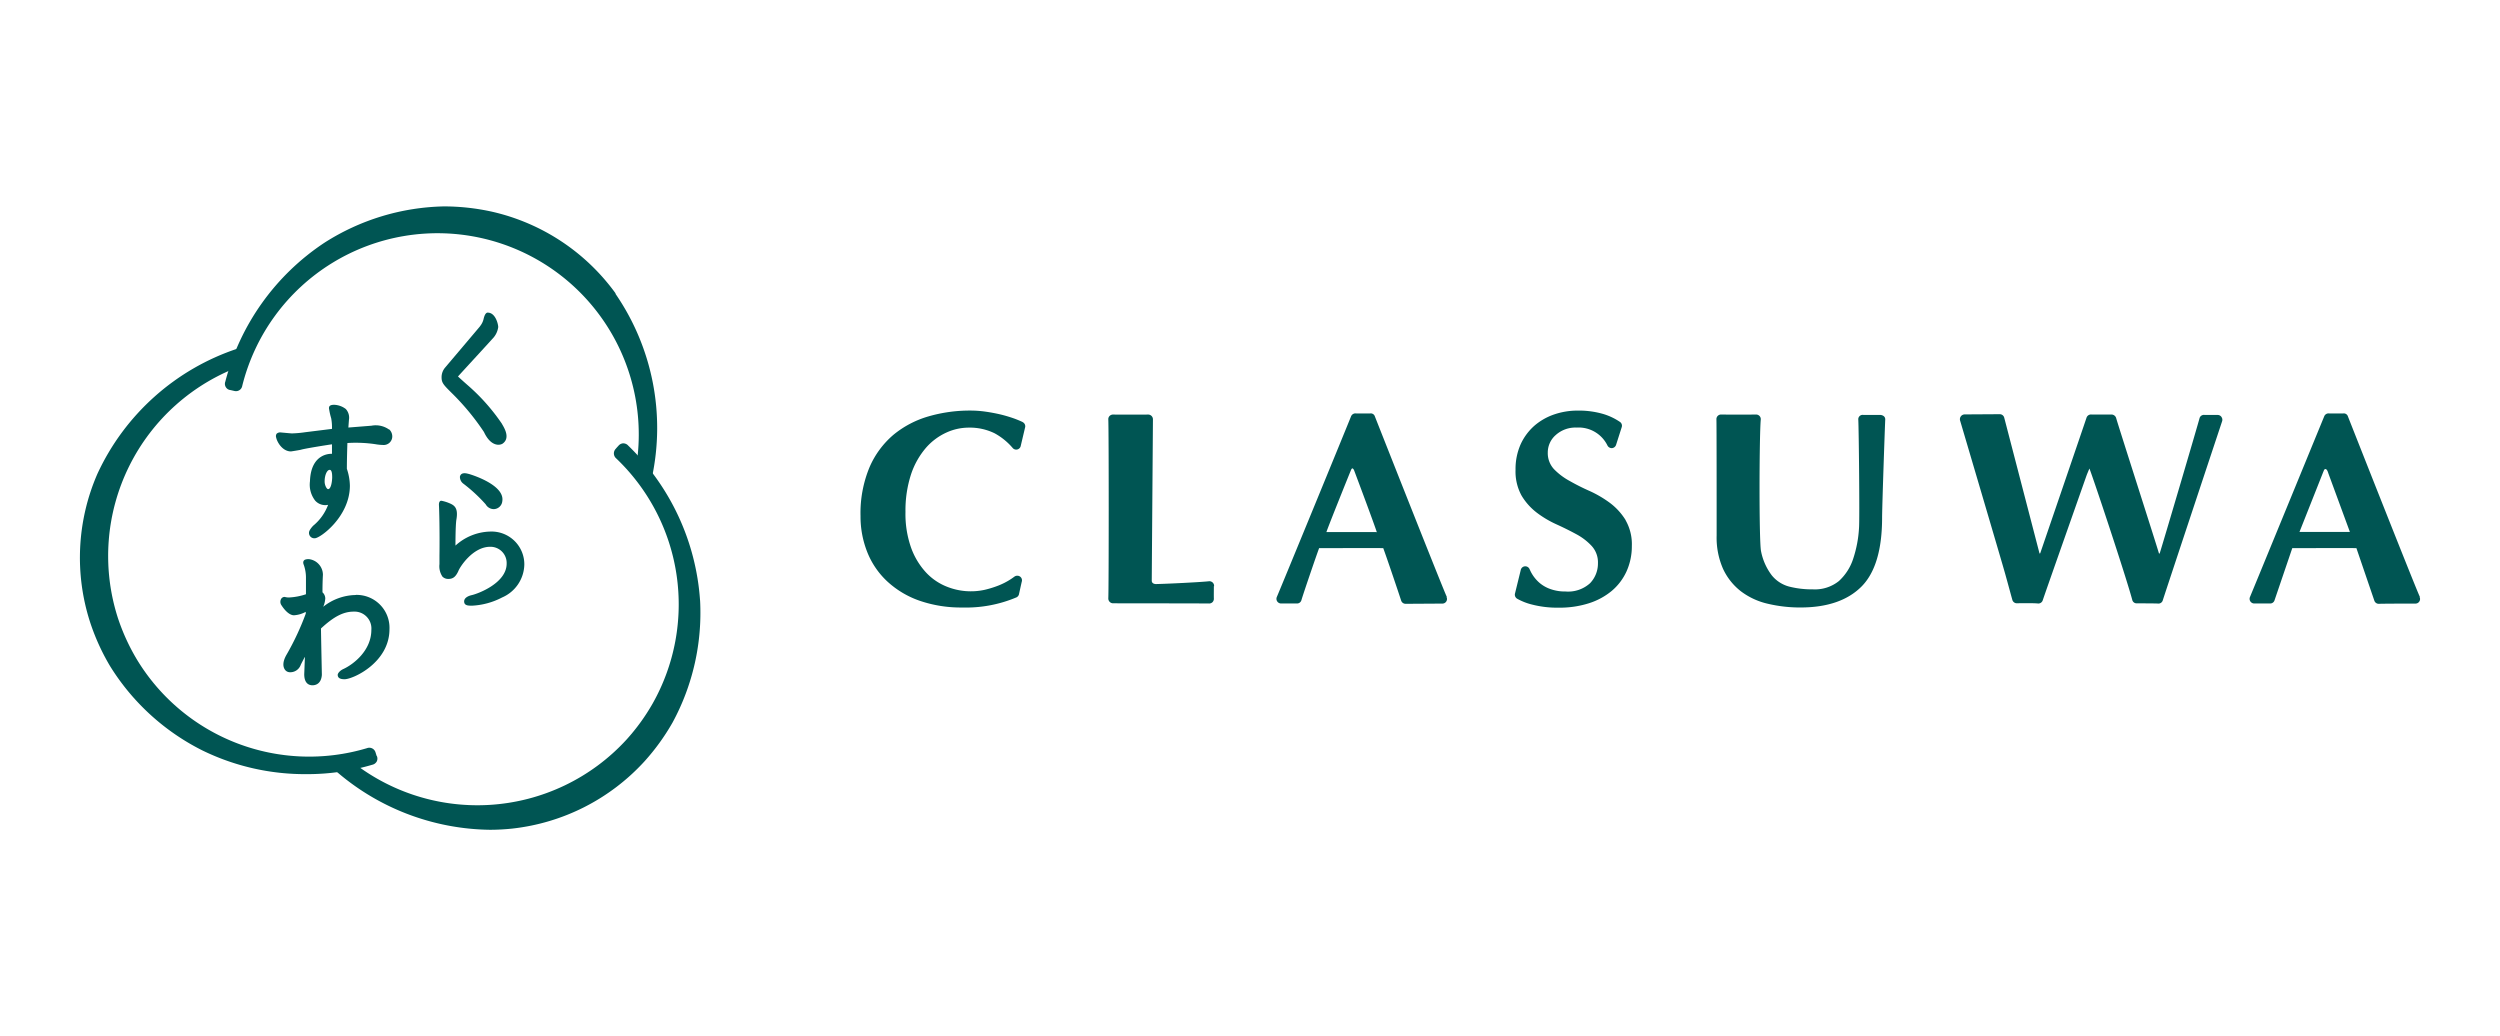 <svg viewBox="0 0 304 126" height="126" width="304" xmlns:xlink="http://www.w3.org/1999/xlink" xmlns="http://www.w3.org/2000/svg">
  <rect x="0" y="0" width="304" height="126" fill="#808080" stroke="none"/>
  <defs>
    <clipPath id="clip-アートボード_1">
      <rect height="126" width="304"></rect>
    </clipPath>
  </defs>
  <g clip-path="url(#clip-アートボード_1)" data-name="アートボード – 1" id="アートボード_1">
    <rect fill="#fff" height="126" width="304"></rect>
    <g transform="translate(9.718 25.098)" id="header_logo2">
      <path fill="#005553" transform="translate(1.522 0)" d="M113.127,26.229c-.276-.131-.591-.263-.931-.394a16.663,16.663,0,0,0-1.731-.524q-.929-.22-1.875-.354a13.319,13.319,0,0,0-1.85-.131,18.056,18.056,0,0,0-5.075.708,11.907,11.907,0,0,0-4.25,2.229,10.777,10.777,0,0,0-2.924,3.962A14.538,14.538,0,0,0,93.4,37.652a11.7,11.7,0,0,0,.838,4.433,9.794,9.794,0,0,0,2.441,3.542,11.191,11.191,0,0,0,3.894,2.32,15.442,15.442,0,0,0,5.221.827,15.75,15.75,0,0,0,6.57-1.233.569.569,0,0,0,.314-.432s.3-1.364.328-1.469a.559.559,0,0,0-.21-.629.593.593,0,0,0-.669,0c-.144.105-.289.209-.447.314a8.438,8.438,0,0,1-1.534.788,12.028,12.028,0,0,1-1.652.511,7.844,7.844,0,0,1-4.525-.355,6.955,6.955,0,0,1-2.558-1.705,8.84,8.84,0,0,1-1.837-2.99,12.3,12.3,0,0,1-.708-4.419,14.158,14.158,0,0,1,.695-4.63,9.6,9.6,0,0,1,1.8-3.174,7.349,7.349,0,0,1,2.479-1.85,6.566,6.566,0,0,1,2.714-.6,6.853,6.853,0,0,1,3.161.694,7.837,7.837,0,0,1,2.19,1.784.559.559,0,0,0,.59.171.566.566,0,0,0,.394-.46l.511-2.164a.566.566,0,0,0-.288-.695ZM136.394,46.2a.57.57,0,0,0-.63-.617c-.917.105-4.747.3-6.426.341-.118,0-.525-.026-.525-.419,0-.171.144-19.594.144-19.594a.582.582,0,0,0-.6-.6c-.25.013-3.961.013-4.209,0a.6.6,0,0,0-.447.158.554.554,0,0,0-.171.432c.066,1.247.066,20.577,0,21.771a.584.584,0,0,0,.6.591c.327,0,11.226.011,11.658.025h.013a.576.576,0,0,0,.407-.171.591.591,0,0,0,.158-.432c-.013-.184,0-1.324,0-1.521Zm28.3,1.286c-.5-1.038-8.748-21.942-8.748-21.942a.52.52,0,0,0-.577-.368h-1.692a.581.581,0,0,0-.629.355c-.447,1.14-8.814,21.509-9.023,21.955a.567.567,0,0,0,.511.8h1.9a.555.555,0,0,0,.577-.406c.288-.971,1.862-5.561,2.151-6.322,1.548,0,7.2-.026,7.8,0,.419,1.127,1.862,5.4,2.177,6.374a.563.563,0,0,0,.537.393h.039c.184,0,4.224-.026,4.419-.026a.56.56,0,0,0,.525-.8l.026-.013Zm-14.636-7.91c.459-1.285,2.951-7.449,2.977-7.5.066-.17.144-.222.158-.222.053,0,.17.078.235.263l.118.314c.512,1.364,2.216,5.915,2.637,7.186-.039,0-.092-.013-.131-.013h-6.007l.013-.025Zm132.959,7.91c-.538-1.116-8.748-21.942-8.748-21.942a.52.52,0,0,0-.577-.367h-1.679a.575.575,0,0,0-.629.354s-8.826,21.509-9.023,21.955a.567.567,0,0,0,.511.8h1.9a.555.555,0,0,0,.577-.406l2.151-6.322c1.548,0,7.2-.026,7.8,0l2.177,6.374a.563.563,0,0,0,.537.394h.039c.223-.014,2.164-.027,3.751-.027h.656a.559.559,0,0,0,.525-.8l.026-.013Zm-14.636-7.909s2.479-6.256,2.9-7.319a1.188,1.188,0,0,0,.079-.2s.276-.445.524.394l2.623,7.135h-6.138v-.026l.013.013Zm-81.945-1.43a7.585,7.585,0,0,0-1.9-2.085,13.544,13.544,0,0,0-2.452-1.443,26.7,26.7,0,0,1-2.453-1.232,7.884,7.884,0,0,1-1.9-1.429,2.851,2.851,0,0,1-.761-2.034,2.812,2.812,0,0,1,.971-2.124,3.564,3.564,0,0,1,2.532-.905,3.9,3.9,0,0,1,3.764,2.2.591.591,0,0,0,.551.3.582.582,0,0,0,.485-.394l.682-2.138a.555.555,0,0,0-.209-.656,7.407,7.407,0,0,0-1.968-.945,10.508,10.508,0,0,0-3.173-.432,8.758,8.758,0,0,0-2.873.472,7.271,7.271,0,0,0-2.4,1.377,6.751,6.751,0,0,0-1.665,2.256,7.4,7.4,0,0,0-.617,3.1,6.061,6.061,0,0,0,.734,3.135,7.385,7.385,0,0,0,1.85,2.073,12.357,12.357,0,0,0,2.413,1.429c.866.394,1.679.8,2.426,1.206a7.133,7.133,0,0,1,1.849,1.429,2.946,2.946,0,0,1,.748,2.086,3.453,3.453,0,0,1-.957,2.425,3.97,3.97,0,0,1-2.978,1.01,5.306,5.306,0,0,1-1.822-.289,4.155,4.155,0,0,1-1.377-.787,4.5,4.5,0,0,1-.945-1.167c-.092-.158-.158-.315-.236-.472a.563.563,0,0,0-1.075.117l-.695,2.834a.572.572,0,0,0,.262.642,7.166,7.166,0,0,0,1.8.708,12.188,12.188,0,0,0,3.24.38,11.7,11.7,0,0,0,3.646-.524,8.255,8.255,0,0,0,2.806-1.508,6.772,6.772,0,0,0,1.81-2.386,7.4,7.4,0,0,0,.643-3.07,5.9,5.9,0,0,0-.761-3.148l.013-.013Zm30.89-12.787h-1.968a.529.529,0,0,0-.629.577c.066,1.259.171,11.974.092,13.076a14.43,14.43,0,0,1-.721,3.856,6.292,6.292,0,0,1-1.731,2.689,4.647,4.647,0,0,1-3.161,1.009,11.187,11.187,0,0,1-2.9-.34,4.053,4.053,0,0,1-2.1-1.364,7.064,7.064,0,0,1-1.3-2.911c-.263-1.116-.223-14.047-.039-16.026a.554.554,0,0,0-.158-.447.583.583,0,0,0-.447-.171c-.222.013-3.907.013-4.17,0a.572.572,0,0,0-.447.158.556.556,0,0,0-.17.433c.026.419.026,10.6.026,14.137a9.414,9.414,0,0,0,.787,4.053,7.39,7.39,0,0,0,2.164,2.714,8.583,8.583,0,0,0,3.24,1.508,16.9,16.9,0,0,0,4.012.46c3.24,0,5.719-.854,7.4-2.532s2.517-4.5,2.517-8.38c0-1.311.355-11.541.381-11.908.039-.538-.538-.617-.695-.591h.013Zm41.561.236a.576.576,0,0,0-.5-.235h-1.534a.549.549,0,0,0-.629.394c-.157.641-4.367,14.924-4.839,16.419l-.026.039h-.066c-.184-.708-5.116-16.053-5.206-16.472a.6.6,0,0,0-.6-.433H243.1a.577.577,0,0,0-.617.38c-.235.722-5.626,16.472-5.626,16.472l-.026.04h-.066l-4.289-16.5a.559.559,0,0,0-.551-.432l-4.288.026a.588.588,0,0,0-.537.721c.051.171,5.114,17.3,5.507,18.728.341,1.22.617,2.256.853,3.1a.576.576,0,0,0,.577.42c.131,0,.276-.013.407-.013h.879c.459,0,.879,0,1.272.039h.026a.563.563,0,0,0,.537-.394c.289-.879,4.132-11.777,5.3-15.1.092-.263.2-.5.3-.748.026-.053.053-.118.079-.171.105.276.236.657.3.839,1.233,3.529,4.276,12.774,4.905,15.134a.546.546,0,0,0,.577.42c.158,0,2.164,0,2.558.026a.544.544,0,0,0,.577-.394c.289-.93,7.214-21.77,7.214-21.77a.569.569,0,0,0-.092-.538h.013ZM63.633,10.6A25.536,25.536,0,0,0,48.577.642,27.194,27.194,0,0,0,42.767,0,28,28,0,0,0,28.21,4.419,28.977,28.977,0,0,0,16.157,21.312a.762.762,0,0,0,.092.708.735.735,0,0,0,.538.315l.459.105a.774.774,0,0,0,.971-.617A24.471,24.471,0,0,1,65.953,32.564a.682.682,0,0,0,.511.8l.748.171s.105.013.144.013a.686.686,0,0,0,.669-.537,28.781,28.781,0,0,0-4.433-22.4l.039-.013Z" data-name="パス 6" id="パス_6"></path>
      <path fill="#005553" transform="translate(0 1.49)" d="M36.093,65.356c-.026-.066-.079-.235-.144-.445a.788.788,0,0,0-1.035-.525A24.49,24.49,0,0,1,6.834,53.448a25.307,25.307,0,0,1-2.217-4.892A24.6,24.6,0,0,1,19.83,17.828a.669.669,0,0,0,.42-.854l-.236-.733a.594.594,0,0,0-.066-.131.675.675,0,0,0-.8-.3A28.733,28.733,0,0,0,2.125,31.034a25.494,25.494,0,0,0-.892,18.021A26.721,26.721,0,0,0,3.647,54.38,27.9,27.9,0,0,0,14.86,64.648a28.408,28.408,0,0,0,12.7,2.9,27.932,27.932,0,0,0,7.986-1.14.824.824,0,0,0,.564-.432.8.8,0,0,0,0-.63l-.013.013Z" data-name="パス 7" id="パス_7"></path>
      <path fill="#005553" transform="translate(2.646 1.115)" d="M72.763,46.807a28.958,28.958,0,0,0-8.734-18.833.812.812,0,0,0-.657-.276.83.83,0,0,0-.551.315q-.163.172-.315.354a.8.8,0,0,0,.053,1.155A24.519,24.519,0,0,1,67,59.331a24.839,24.839,0,0,1-3.147,4.355A24.58,24.58,0,0,1,29.64,65.745a.667.667,0,0,0-.943.053l-.512.577s-.066.092-.092.118a.664.664,0,0,0,.144.839,29.113,29.113,0,0,0,18.978,7.357,26.344,26.344,0,0,0,2.688-.143A25.576,25.576,0,0,0,66,66.374a26.834,26.834,0,0,0,3.422-4.734,27.986,27.986,0,0,0,3.345-14.833ZM48.7,25.377l-.026-.053A24.207,24.207,0,0,0,44.6,20.708q-.645-.56-1.272-1.14c.105-.131,3.9-4.249,4.17-4.564a2.488,2.488,0,0,0,.722-1.443c0-.355-.328-1.731-1.247-1.758-.026,0-.328-.092-.524.734a2.148,2.148,0,0,1-.432.905.041.041,0,0,1-.013.026c-.066.092-4.028,4.761-4.2,4.97a1.805,1.805,0,0,0-.472,1.207c0,.721.222.93,1.416,2.111a29.608,29.608,0,0,1,3.738,4.564c.629,1.351,1.377,1.548,1.758,1.548a1.016,1.016,0,0,0,.485-.118c.984-.669.263-1.875-.039-2.386ZM43.979,32.6a19.132,19.132,0,0,1,2.662,2.452l.066.079a1.127,1.127,0,0,0,1,.565,1.065,1.065,0,0,0,1.01-.971c.328-2.047-4.066-3.318-4.119-3.318-.131-.026-.9-.288-1.035.341a1.024,1.024,0,0,0,.432.865l-.013-.012Z" data-name="パス 8" id="パス_8"></path>
      <path fill="#005553" transform="translate(2.058 2.082)" d="M47.817,37.459a6.5,6.5,0,0,0-4.209,1.705c0-.315,0-2.32.105-3.108.289-1.587-.315-1.835-1-2.111a4.948,4.948,0,0,0-.762-.223c-.235-.053-.354.144-.354.486.039.536.105,3.225.066,6.2V41.42a2.243,2.243,0,0,0,.367,1.521.978.978,0,0,0,.734.276c.616,0,.905-.355,1.18-.918.184-.525,1.771-2.99,3.882-2.99a1.971,1.971,0,0,1,2.007,2.047c0,2.4-3.58,3.7-4.289,3.842-.157.039-.93.236-.878.813.038.46.524.46.957.46a8.836,8.836,0,0,0,3.659-1,4.461,4.461,0,0,0,2.7-4,3.985,3.985,0,0,0-4.132-4.013h-.038Zm-12.273-12.4a2.8,2.8,0,0,0-2.151-.473l-2.806.223c.013-.21.066-.905.066-.918a1.568,1.568,0,0,0-.381-1.337,2.463,2.463,0,0,0-1-.46,2.166,2.166,0,0,0-.42-.051c-.577,0-.682.235-.6.577A8.445,8.445,0,0,0,28.5,23.7a6.013,6.013,0,0,1,.092,1.273l-3.265.406a13.074,13.074,0,0,1-1.613.144c-.079,0-1.063-.092-1.352-.118a.629.629,0,0,0-.5.158.538.538,0,0,0-.053.472c.118.565.774,1.679,1.8,1.679,0,0,.97-.144,1.219-.21.472-.143,3.016-.551,3.765-.656v1.155c-.08,0-2.558-.158-2.676,3.33a3.164,3.164,0,0,0,.642,2.375,1.654,1.654,0,0,0,1.561.5A5.973,5.973,0,0,1,26.3,36.752c-.144.158-.5.552-.5.839a.647.647,0,0,0,.708.682c.642,0,4.262-2.622,4.262-6.4a6.781,6.781,0,0,0-.367-2.047c0-.943.039-2.452.066-3.135a16.151,16.151,0,0,1,3.409.144,6.028,6.028,0,0,0,.905.092,1.043,1.043,0,0,0,1.142-1.036,1.171,1.171,0,0,0-.381-.865v.026ZM28.619,30.8c0,.525-.131,1.5-.5,1.5-.158,0-.42-.46-.42-.93,0-.8.3-1.417.617-1.417.2,0,.3.3.3.854Zm2.869,14.374a6.5,6.5,0,0,0-3.96,1.429,2.984,2.984,0,0,0,.25-1.01,1.026,1.026,0,0,0-.341-.748c0-.669.013-1.39.053-2.124V42.64a1.929,1.929,0,0,0-1.653-1.823,1.186,1.186,0,0,0-.537.066.377.377,0,0,0-.2.381.735.735,0,0,0,.066.248,4.655,4.655,0,0,1,.263,1.613V45.08a7.623,7.623,0,0,1-2.06.394,1.8,1.8,0,0,1-.511-.066.481.481,0,0,0-.445.235.726.726,0,0,0-.013.695c.511.826,1.088,1.3,1.574,1.3a3.479,3.479,0,0,0,1.429-.419v.223a32.339,32.339,0,0,1-2.309,4.944c-.577.971-.419,1.534-.274,1.784a.747.747,0,0,0,.628.394,1.348,1.348,0,0,0,1.339-.88c.026-.079.367-.721.485-.957H25.3L25.219,54.8c0,1.18.629,1.351,1,1.351.315,0,1.051-.118,1.142-1.246V54.8c-.079-3.9-.105-5.18-.105-5.56,1.574-1.456,2.729-2.047,3.987-2.047a2.052,2.052,0,0,1,2.138,2.216c0,2.492-2.124,4.158-3.371,4.748-.485.209-.72.564-.72.721,0,.367.275.537.825.537,1.051,0,5.469-2.032,5.469-6.085a4,4,0,0,0-4.091-4.17v.013Z" data-name="パス 9" id="パス_9"></path>
    </g>
  </g>
</svg>
